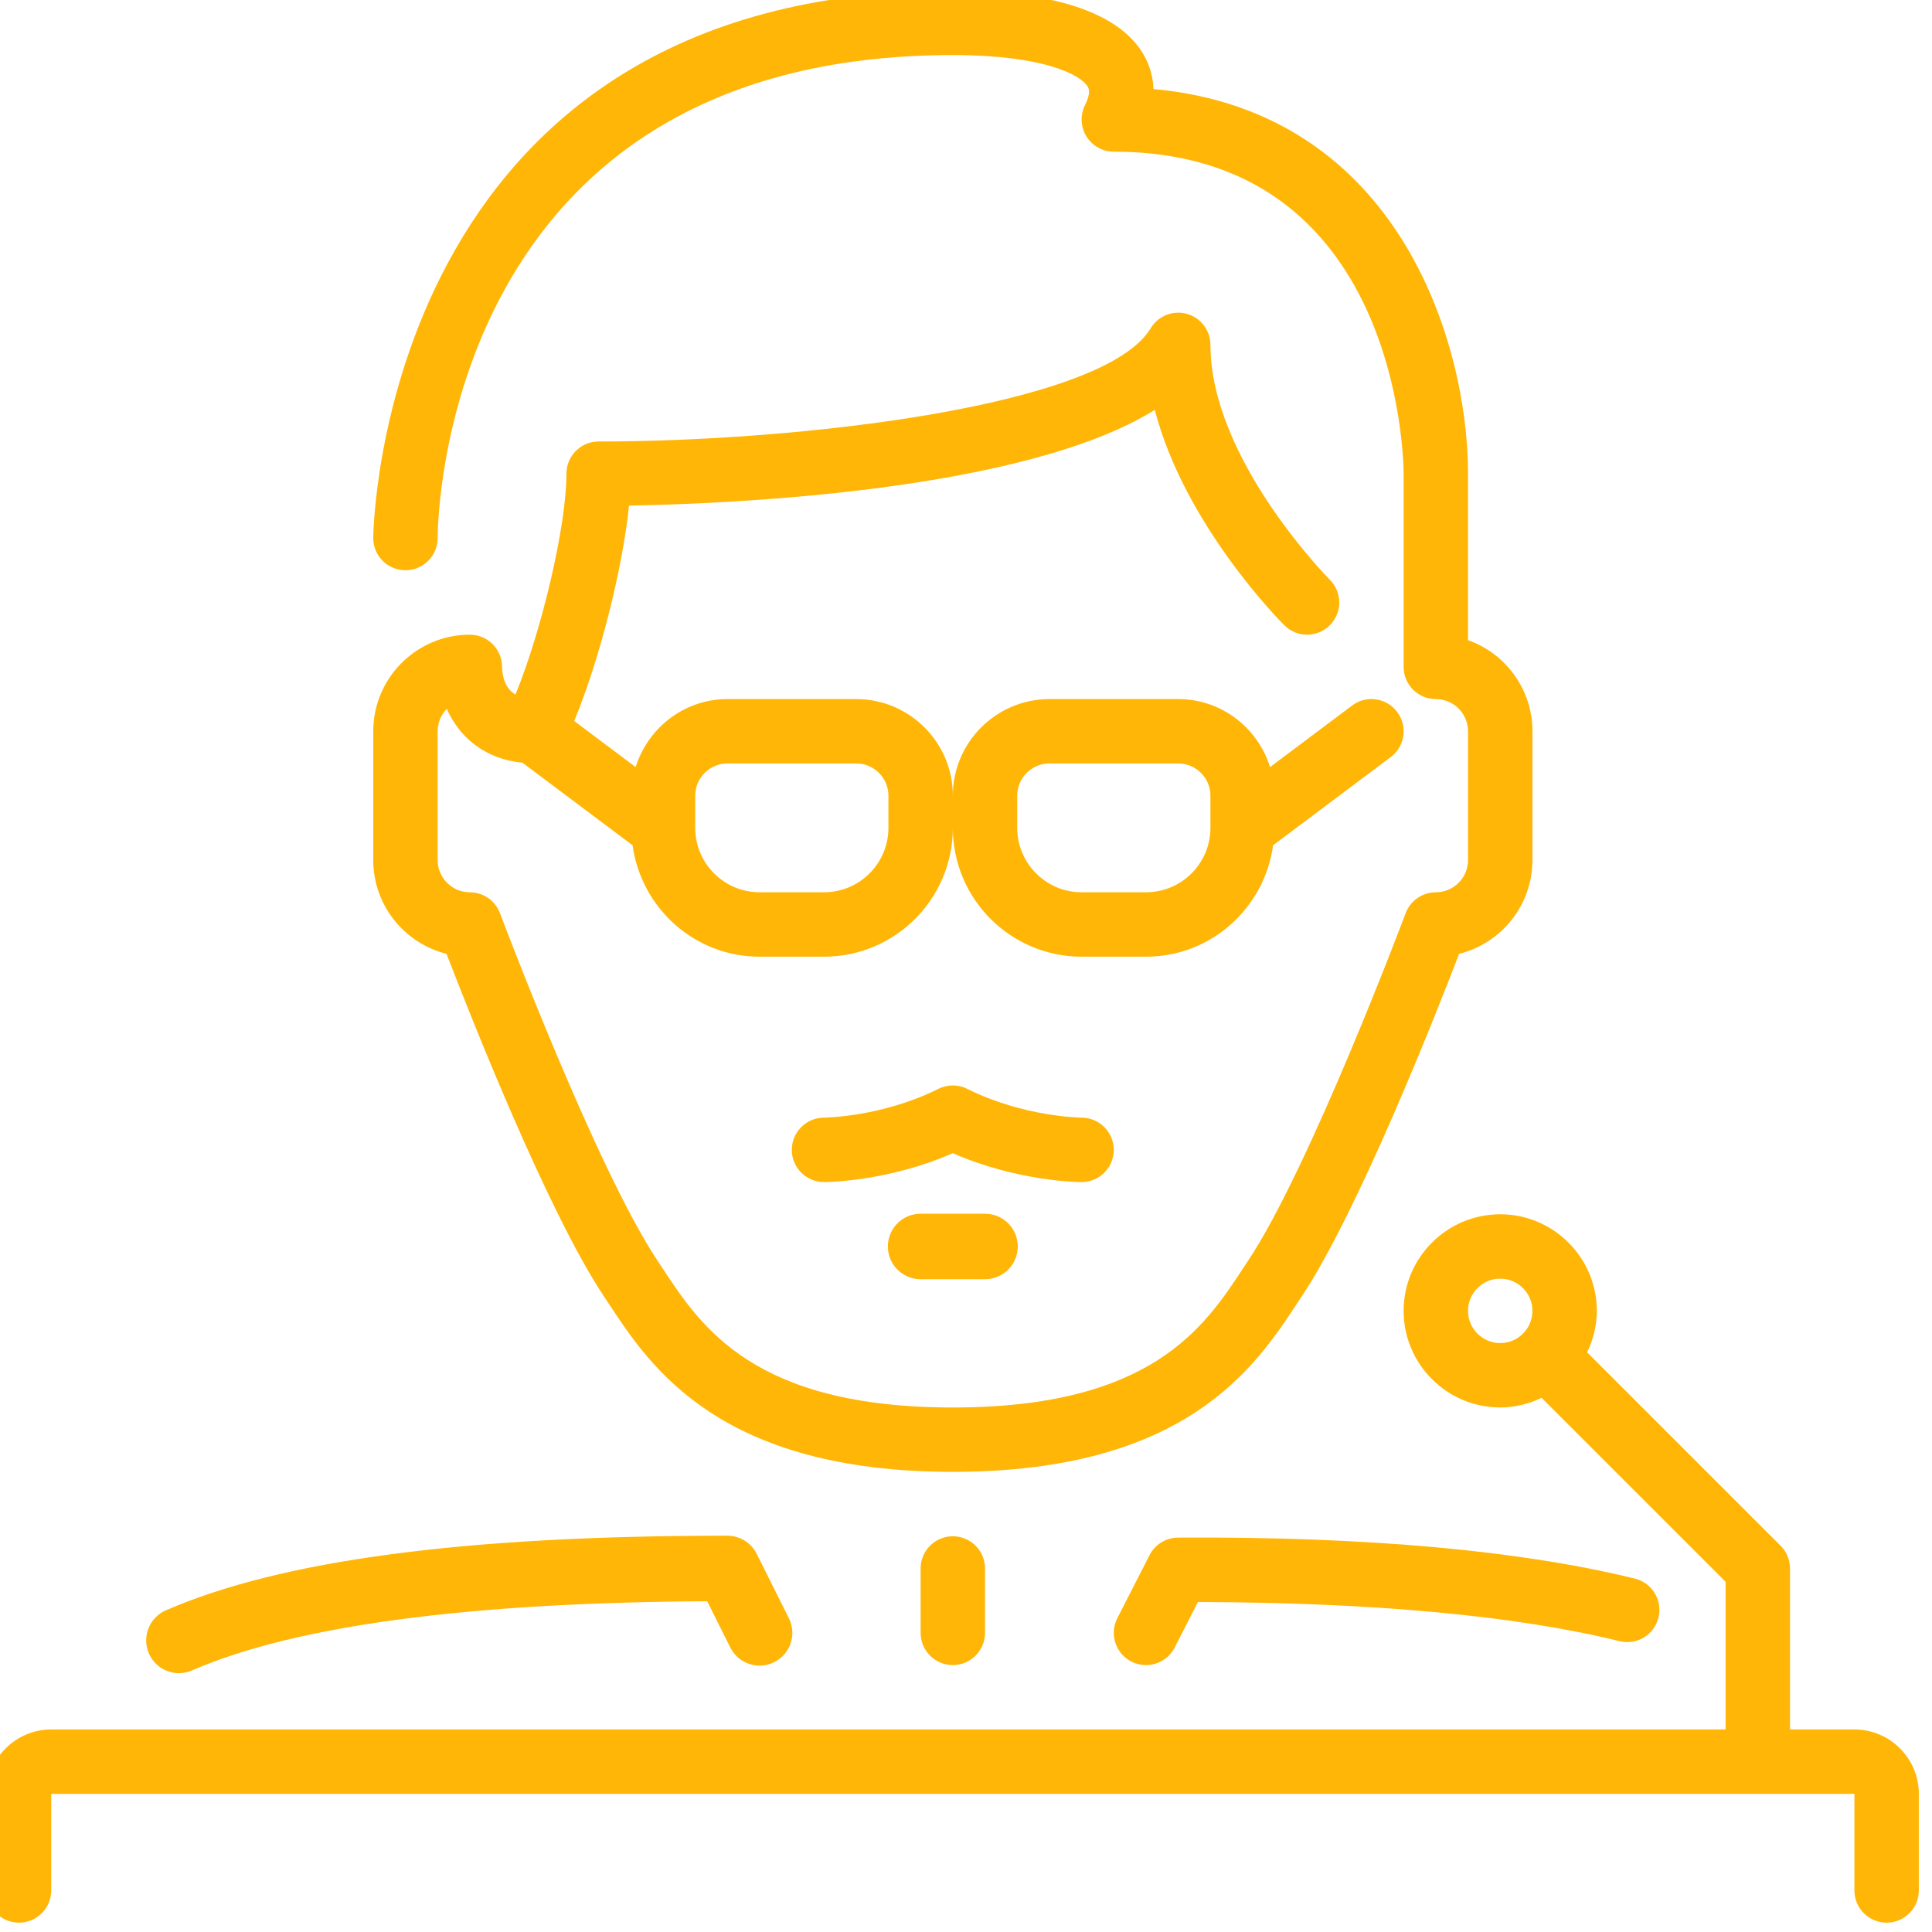 <?xml version="1.0" encoding="UTF-8"?>
<!DOCTYPE svg PUBLIC "-//W3C//DTD SVG 1.1//EN" "http://www.w3.org/Graphics/SVG/1.1/DTD/svg11.dtd">
<!-- Creator: CorelDRAW 2021 (64-Bit) -->
<svg xmlns="http://www.w3.org/2000/svg" xml:space="preserve" width="135.467mm" height="135.467mm" version="1.1" style="shape-rendering:geometricPrecision; text-rendering:geometricPrecision; image-rendering:optimizeQuality; fill-rule:evenodd; clip-rule:evenodd"
viewBox="0 0 135.467 135.467"
 xmlns:xlink="http://www.w3.org/1999/xlink"
 xmlns:xodm="http://www.corel.com/coreldraw/odm/2003">
 <defs>
  <style type="text/css">
   <![CDATA[
    .str0 {stroke:#FFB606;stroke-width:0.076;stroke-miterlimit:22.926}
    .fil0 {fill:#FFB606;fill-rule:nonzero}
   ]]>
  </style>
 </defs>
 <g id="Capa_x0020_1">
 </g>
 <g id="Capa_x0020_1_0">
 </g>
 <g id="Capa_x0020_1_1">
  <g id="professor.svg">
   <g>
    <g>
     <g>
      <path class="fil0 str0" d="M12.547 117.281c0.302,0 0.607,-0.061 0.901,-0.19 7.202,-3.136 19.365,-4.768 36.163,-4.854l1.63 3.265c0.56,1.115 1.917,1.571 3.03,1.009 1.115,-0.558 1.569,-1.912 1.009,-3.028l-2.256 -4.516c-0.384,-0.765 -1.165,-1.249 -2.021,-1.249 -18.399,0 -31.275,1.711 -39.36,5.231 -1.143,0.499 -1.664,1.829 -1.167,2.973 0.371,0.849 1.199,1.357 2.071,1.357z"/>
      <path class="fil0" d="M130.026 121.266l-4.516 0 0 -11.289c0,-0.598 -0.239,-1.174 -0.661,-1.596l-13.565 -13.562c0.424,-0.883 0.68,-1.86 0.68,-2.904 0,-3.734 -3.039,-6.773 -6.773,-6.773 -3.734,0 -6.773,3.039 -6.773,6.773 0,3.734 3.039,6.773 6.773,6.773 1.043,0 2.018,-0.255 2.901,-0.677l12.903 12.901 0 10.354 -117.404 0c-2.49,0 -4.516,2.025 -4.516,4.516l0 6.773c0,1.246 1.012,2.258 2.258,2.258 1.246,0 2.258,-1.012 2.258,-2.258l0 -6.773 126.436 0 0 6.773c0,1.246 1.009,2.258 2.258,2.258 1.249,0 2.258,-1.012 2.258,-2.258l0 -6.773c0,-2.49 -2.027,-4.516 -4.515,-4.516zm-24.835 -27.093c-1.246,0 -2.258,-1.014 -2.258,-2.258 0,-1.244 1.012,-2.258 2.258,-2.258 1.246,0 2.258,1.014 2.258,2.258 0,1.244 -1.012,2.258 -2.258,2.258z"/>
      <path class="fil0" d="M31.31 66.88c1.646,4.285 7.092,18.103 11.043,24.029l0.357 0.539c2.899,4.396 7.749,11.754 24.1,11.754 16.349,0 21.201,-7.358 24.1,-11.754l0.357 -0.539c3.951,-5.927 9.395,-19.744 11.043,-24.029 2.949,-0.734 5.141,-3.402 5.141,-6.575l0 -9.031c0,-2.944 -1.887,-5.455 -4.516,-6.387l-0 -11.675c0,-8.914 -4.694,-25.38 -22.056,-26.969 -0.034,-1.066 -0.386,-1.923 -0.779,-2.558 -2.219,-3.587 -8.451,-4.339 -13.289,-4.339 -40.175,0 -40.64,37.998 -40.64,38.382 0,1.246 1.009,2.256 2.253,2.256l0.004 0c1.244,0 2.253,-1.007 2.258,-2.253 0.004,-1.382 0.512,-33.869 36.124,-33.869 6.385,0 8.943,1.382 9.449,2.199 0.07,0.115 0.262,0.424 -0.181,1.307 -0.35,0.7 -0.312,1.531 0.099,2.197 0.413,0.664 1.138,1.07 1.921,1.07 20.018,0 20.318,21.659 20.32,22.578l0 13.547c0,1.246 1.009,2.258 2.258,2.258 1.246,0 2.258,1.014 2.258,2.258l-0 9.031c0,1.244 -1.012,2.258 -2.258,2.258 -0.941,0 -1.784,0.585 -2.116,1.465 -0.065,0.178 -6.733,17.898 -11.052,24.375l-0.37 0.56c-2.705,4.105 -6.412,9.724 -20.329,9.724 -13.919,0 -17.624,-5.62 -20.329,-9.724l-0.37 -0.56c-4.319,-6.478 -10.986,-24.197 -11.054,-24.375 -0.33,-0.88 -1.172,-1.465 -2.113,-1.465 -1.244,0 -2.258,-1.014 -2.258,-2.258l0 -9.031c0,-0.612 0.244,-1.167 0.641,-1.574 0.82,1.84 2.493,3.495 5.304,3.775l7.726 5.794c0.603,4.398 4.344,7.809 8.907,7.809l4.516 0c4.981,0 9.031,-4.051 9.031,-9.031 0,4.981 4.051,9.031 9.031,9.031l4.516 0c4.561,0 8.306,-3.412 8.907,-7.812l8.252 -6.186c0.998,-0.747 1.201,-2.163 0.452,-3.161 -0.747,-0.998 -2.163,-1.203 -3.161,-0.452l-5.755 4.317c-0.86,-2.752 -3.402,-4.768 -6.437,-4.768l-9.031 0c-3.734,0 -6.773,3.039 -6.773,6.773 0,-3.734 -3.039,-6.773 -6.773,-6.773l-9.031 0c-3.032,0 -5.574,2.016 -6.437,4.768l-4.308 -3.231c1.777,-4.294 3.387,-10.646 3.843,-15.104 7.117,-0.127 27.705,-0.996 36.865,-6.713 2.077,8.02 8.745,14.768 9.081,15.102 0.883,0.883 2.31,0.883 3.192,0 0.883,-0.883 0.883,-2.31 0,-3.192 -0.084,-0.084 -8.37,-8.462 -8.37,-16.466 0,-1.014 -0.677,-1.905 -1.655,-2.176 -0.973,-0.271 -2.018,0.144 -2.538,1.014 -3.287,5.475 -24.612,7.936 -38.705,7.936 -1.246,0 -2.258,1.012 -2.258,2.258 0,3.664 -1.732,10.984 -3.574,15.488 -0.72,-0.433 -0.923,-1.242 -0.941,-1.942 0,-1.246 -1.012,-2.258 -2.258,-2.258 -3.734,0 -6.773,3.039 -6.773,6.773l0 9.031c-0.001,3.172 2.192,5.841 5.14,6.575zm40.015 -11.09c0,-1.244 1.012,-2.258 2.258,-2.258l9.031 0c1.246,0 2.258,1.014 2.258,2.258l0 2.258c0,2.49 -2.025,4.516 -4.516,4.516l-4.516 0c-2.49,0 -4.516,-2.025 -4.516,-4.516l-0 -2.258 0.001 0zm-22.578 0c0,-1.244 1.014,-2.258 2.258,-2.258l9.031 0c1.244,0 2.258,1.014 2.258,2.258l0 2.258c0,2.49 -2.025,4.516 -4.516,4.516l-4.516 0c-2.49,0 -4.516,-2.025 -4.516,-4.516l0 -2.258z"/>
      <path class="fil0" d="M78.095 80.632c0.002,-1.244 -1.005,-2.258 -2.249,-2.265 -0.043,0 -4.08,-0.045 -8.029,-2.021 -0.634,-0.316 -1.384,-0.316 -2.018,0 -3.949,1.976 -7.988,2.021 -8.022,2.021 -1.246,0 -2.258,1.012 -2.258,2.258 0,1.246 1.012,2.258 2.258,2.258 0.192,0 4.457,-0.025 9.031,-2.025 4.572,2 8.839,2.025 9.031,2.025 1.244,0 2.251,-1.007 2.256,-2.251z"/>
      <path class="fil0" d="M82.606 107.812c-0.844,0.004 -1.619,0.479 -2.005,1.233l-2.258 4.421c-0.567,1.111 -0.124,2.472 0.985,3.039 0.327,0.167 0.68,0.246 1.025,0.246 0.822,0 1.614,-0.449 2.014,-1.231l1.628 -3.192c12.341,0.034 22.28,0.957 29.563,2.746 1.215,0.3 2.434,-0.442 2.73,-1.653 0.298,-1.212 -0.44,-2.434 -1.653,-2.732 -7.907,-1.944 -18.631,-2.956 -32.029,-2.877z"/>
      <path class="fil0" d="M64.551 109.977l0 4.516c0,1.246 1.012,2.258 2.258,2.258 1.246,0 2.258,-1.012 2.258,-2.258l0 -4.516c0,-1.246 -1.012,-2.258 -2.258,-2.258 -1.246,0 -2.258,1.012 -2.258,2.258z"/>
      <path class="fil0 str0" d="M64.551 85.141c-1.246,0 -2.258,1.012 -2.258,2.258 0,1.246 1.012,2.258 2.258,2.258l4.516 0c1.249,0 2.258,-1.012 2.258,-2.258 0,-1.246 -1.009,-2.258 -2.258,-2.258l-4.516 0z"/>
     </g>
    </g>
   </g>
   <g>
   </g>
   <g>
   </g>
   <g>
   </g>
   <g>
   </g>
   <g>
   </g>
   <g>
   </g>
   <g>
   </g>
   <g>
   </g>
   <g>
   </g>
   <g>
   </g>
   <g>
   </g>
   <g>
   </g>
   <g>
   </g>
   <g>
   </g>
   <g>
   </g>
  </g>
 </g>
</svg>
